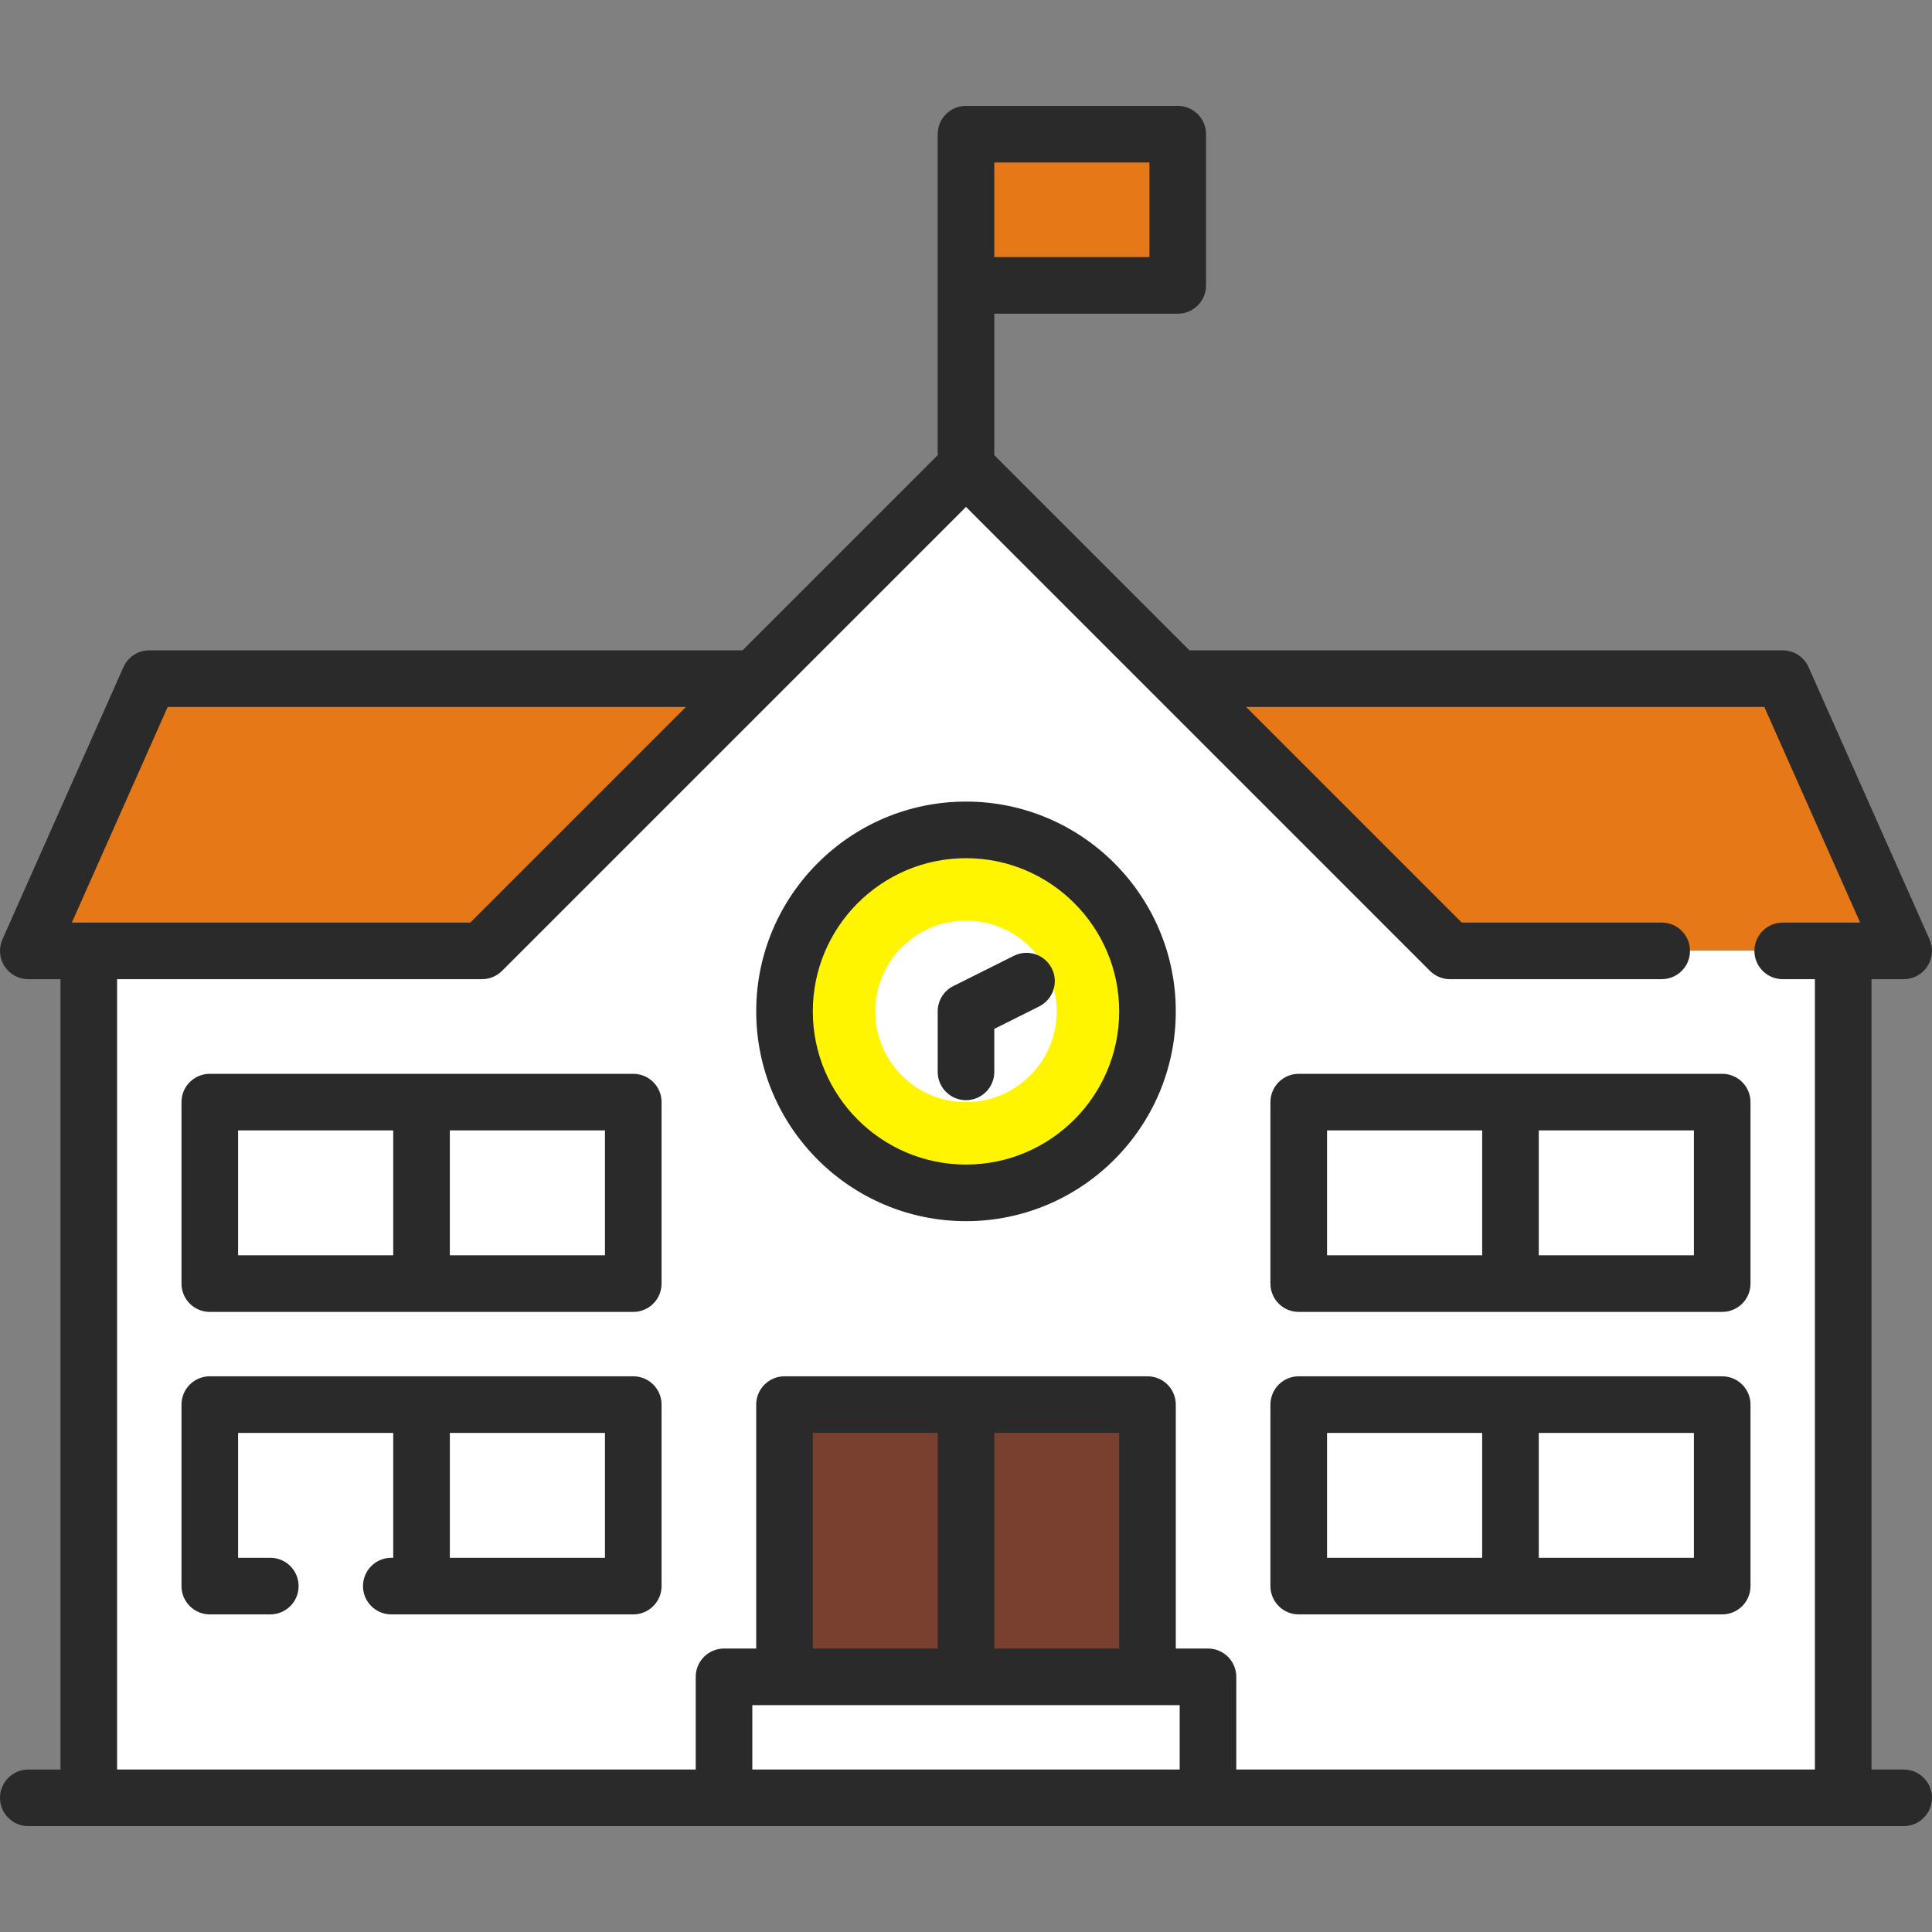 <?xml version="1.0" encoding="UTF-8"?> <svg xmlns="http://www.w3.org/2000/svg" xmlns:xlink="http://www.w3.org/1999/xlink" xmlns:svgjs="http://svgjs.com/svgjs" version="1.1" width="512px" height="512px" x="0" y="0" viewBox="0 0 512 512" style="enable-background:new 0 0 512 512" xml:space="preserve" class=""><rect x="0" y="0" width="512" height="512" fill="#808080" stroke="none"/><g><g><g><path d="m256 35.557h56.113v40.081h-56.113z" fill="#e77817" data-original="#ff8086" class=""></path><path d="m256 35.557h24.048v40.081h-24.048z" fill="#e77817" data-original="#e5646e" class=""></path><path d="m472.435 179.847h-432.87l-32.065 72.145h497z" fill="#e77817" data-original="#ff8086" class=""></path><path d="m18.188 227.944-10.688 24.048h497l-10.688-24.048z" fill="#e77817" data-original="#e5646e" class=""></path><path d="m488.468 476.444h-464.936v-224.452h104.21l128.258-128.258 128.259 128.258h104.209z" fill="#ffffff" data-original="#ffc269" class=""></path><path d="m207.903 372.234h96.194v88.177h-96.194z" fill="#79402f" data-original="#c38c66" class=""></path><circle cx="256" cy="268.024" fill="#fff500" r="48.097" data-original="#fff0af" class=""></circle><circle cx="256" cy="268.024" fill="#ffffff" r="24.048" data-original="#ffffff" class=""></circle><path d="m191.871 444.379h128.258v32.065h-128.258z" fill="#ffffff" data-original="#c8c5c9" class=""></path><path d="m384.26 251.992-128.26-128.258-128.259 128.258h-104.209v224.452h24.048v-184.371c0-8.854 7.178-16.032 16.032-16.032h61.998c8.565 0 16.774-3.427 22.797-9.516l107.593-108.781 107.592 108.78c6.023 6.09 14.232 9.516 22.797 9.516h102.079v-24.048z" fill="#ffffff" data-original="#ffa95f" class=""></path><path d="m344.177 292.073h112.226v48.097h-112.226z" fill="#ffffff" data-original="#edf4ff" class=""></path><path d="m368.226 300.089v-8.016h-24.048v48.097h112.226v-24.048h-72.145c-8.855-.001-16.033-7.179-16.033-16.033z" fill="#ffffff" data-original="#dbeaff" class=""></path><path d="m344.177 372.234h112.226v48.097h-112.226z" fill="#ffffff" data-original="#edf4ff" class=""></path><path d="m368.226 380.25v-8.016h-24.048v48.097h112.226v-24.048h-72.145c-8.855-.001-16.033-7.179-16.033-16.033z" fill="#ffffff" data-original="#dbeaff" class=""></path><path d="m55.597 292.073h112.226v48.097h-112.226z" fill="#ffffff" data-original="#edf4ff" class=""></path><path d="m79.645 300.089v-8.016h-24.048v48.097h112.226v-24.048h-72.146c-8.854-.001-16.032-7.179-16.032-16.033z" fill="#ffffff" data-original="#dbeaff" class=""></path><path d="m55.597 372.234h112.226v34.099h-112.226z" fill="#ffffff" data-original="#edf4ff" class=""></path><path d="m79.645 380.25v-8.016h-24.048v48.097h112.226v-24.048h-72.146c-8.854-.001-16.032-7.179-16.032-16.033z" fill="#ffffff" data-original="#dbeaff" class=""></path></g><g><path d="m504.5 468.943h-8.532v-209.451h8.532c2.539 0 4.905-1.284 6.289-3.413s1.596-4.813.565-7.133l-32.064-72.145c-1.204-2.708-3.89-4.454-6.854-4.454h-157.217l-51.719-51.72v-37.49h48.613c4.142 0 7.5-3.358 7.5-7.5v-40.08c0-4.142-3.358-7.5-7.5-7.5h-56.113c-4.142 0-7.5 3.358-7.5 7.5v85.071l-51.72 51.719h-157.216c-2.964 0-5.65 1.746-6.854 4.454l-32.064 72.145c-1.031 2.32-.818 5.004.565 7.133s3.75 3.413 6.289 3.413h8.532v209.452h-8.532c-4.142 0-7.5 3.358-7.5 7.5s3.358 7.5 7.5 7.5h497c4.142 0 7.5-3.358 7.5-7.5s-3.358-7.501-7.5-7.501zm-199.887-400.806h-41.113v-25.08h41.113zm-260.175 119.21h137.342l-57.145 57.145h-105.594zm-13.406 72.145h96.709c1.989 0 3.897-.79 5.303-2.197l122.956-122.955 122.955 122.955c1.406 1.407 3.314 2.197 5.303 2.197h56.113c4.142 0 7.5-3.358 7.5-7.5s-3.358-7.5-7.5-7.5h-53.006l-57.145-57.145h137.342l25.398 57.145h-20.524c-4.142 0-7.5 3.358-7.5 7.5s3.358 7.5 7.5 7.5h8.532v209.452h-153.339v-24.564c0-4.142-3.358-7.5-7.5-7.5h-8.532v-64.645c0-4.142-3.358-7.5-7.5-7.5h-96.193c-4.142 0-7.5 3.358-7.5 7.5v64.645h-8.532c-4.142 0-7.5 3.358-7.5 7.5v24.564h-153.34zm265.565 120.242v57.145h-33.097v-57.145zm-48.097 57.145h-33.097v-57.145h33.097zm64.129 15v17.064h-113.258v-17.064z" fill="#2a2a2a" data-original="#000000" class=""></path><path d="m256 323.621c30.656 0 55.597-24.94 55.597-55.597s-24.94-55.597-55.597-55.597-55.597 24.941-55.597 55.597 24.941 55.597 55.597 55.597zm0-96.194c22.385 0 40.597 18.212 40.597 40.597s-18.212 40.597-40.597 40.597-40.597-18.211-40.597-40.597 18.212-40.597 40.597-40.597z" fill="#2a2a2a" data-original="#000000" class=""></path><path d="m256 291.557c4.142 0 7.5-3.358 7.5-7.5v-11.397l11.886-5.943c3.705-1.852 5.207-6.357 3.354-10.062-1.852-3.705-6.357-5.208-10.062-3.354l-16.032 8.016c-2.541 1.27-4.146 3.867-4.146 6.708v16.032c0 4.142 3.358 7.5 7.5 7.5z" fill="#2a2a2a" data-original="#000000" class=""></path><path d="m167.823 364.734h-112.226c-4.142 0-7.5 3.358-7.5 7.5v48.097c0 4.142 3.358 7.5 7.5 7.5h16.035c4.142 0 7.5-3.358 7.5-7.5s-3.358-7.5-7.5-7.5h-8.535v-33.097h41.113v33.097h-.515c-4.142 0-7.5 3.358-7.5 7.5s3.358 7.5 7.5 7.5h64.128c4.142 0 7.5-3.358 7.5-7.5v-48.097c0-4.142-3.358-7.5-7.5-7.5zm-7.5 48.097h-41.113v-33.097h41.113z" fill="#2a2a2a" data-original="#000000" class=""></path><path d="m167.823 284.573h-112.226c-4.142 0-7.5 3.358-7.5 7.5v48.097c0 4.142 3.358 7.5 7.5 7.5h112.226c4.142 0 7.5-3.358 7.5-7.5v-48.097c0-4.142-3.358-7.5-7.5-7.5zm-104.726 15h41.113v33.097h-41.113zm97.226 33.096h-41.113v-33.097h41.113z" fill="#2a2a2a" data-original="#000000" class=""></path><path d="m344.177 427.831h112.226c4.142 0 7.5-3.358 7.5-7.5v-48.097c0-4.142-3.358-7.5-7.5-7.5h-112.226c-4.142 0-7.5 3.358-7.5 7.5v48.097c0 4.142 3.358 7.5 7.5 7.5zm104.726-15h-41.113v-33.097h41.113zm-97.226-33.097h41.113v33.097h-41.113z" fill="#2a2a2a" data-original="#000000" class=""></path><path d="m344.177 347.669h112.226c4.142 0 7.5-3.358 7.5-7.5v-48.097c0-4.142-3.358-7.5-7.5-7.5h-112.226c-4.142 0-7.5 3.358-7.5 7.5v48.097c0 4.143 3.358 7.5 7.5 7.5zm104.726-15h-41.113v-33.097h41.113zm-97.226-33.096h41.113v33.097h-41.113z" fill="#2a2a2a" data-original="#000000" class=""></path></g></g></g></svg> 